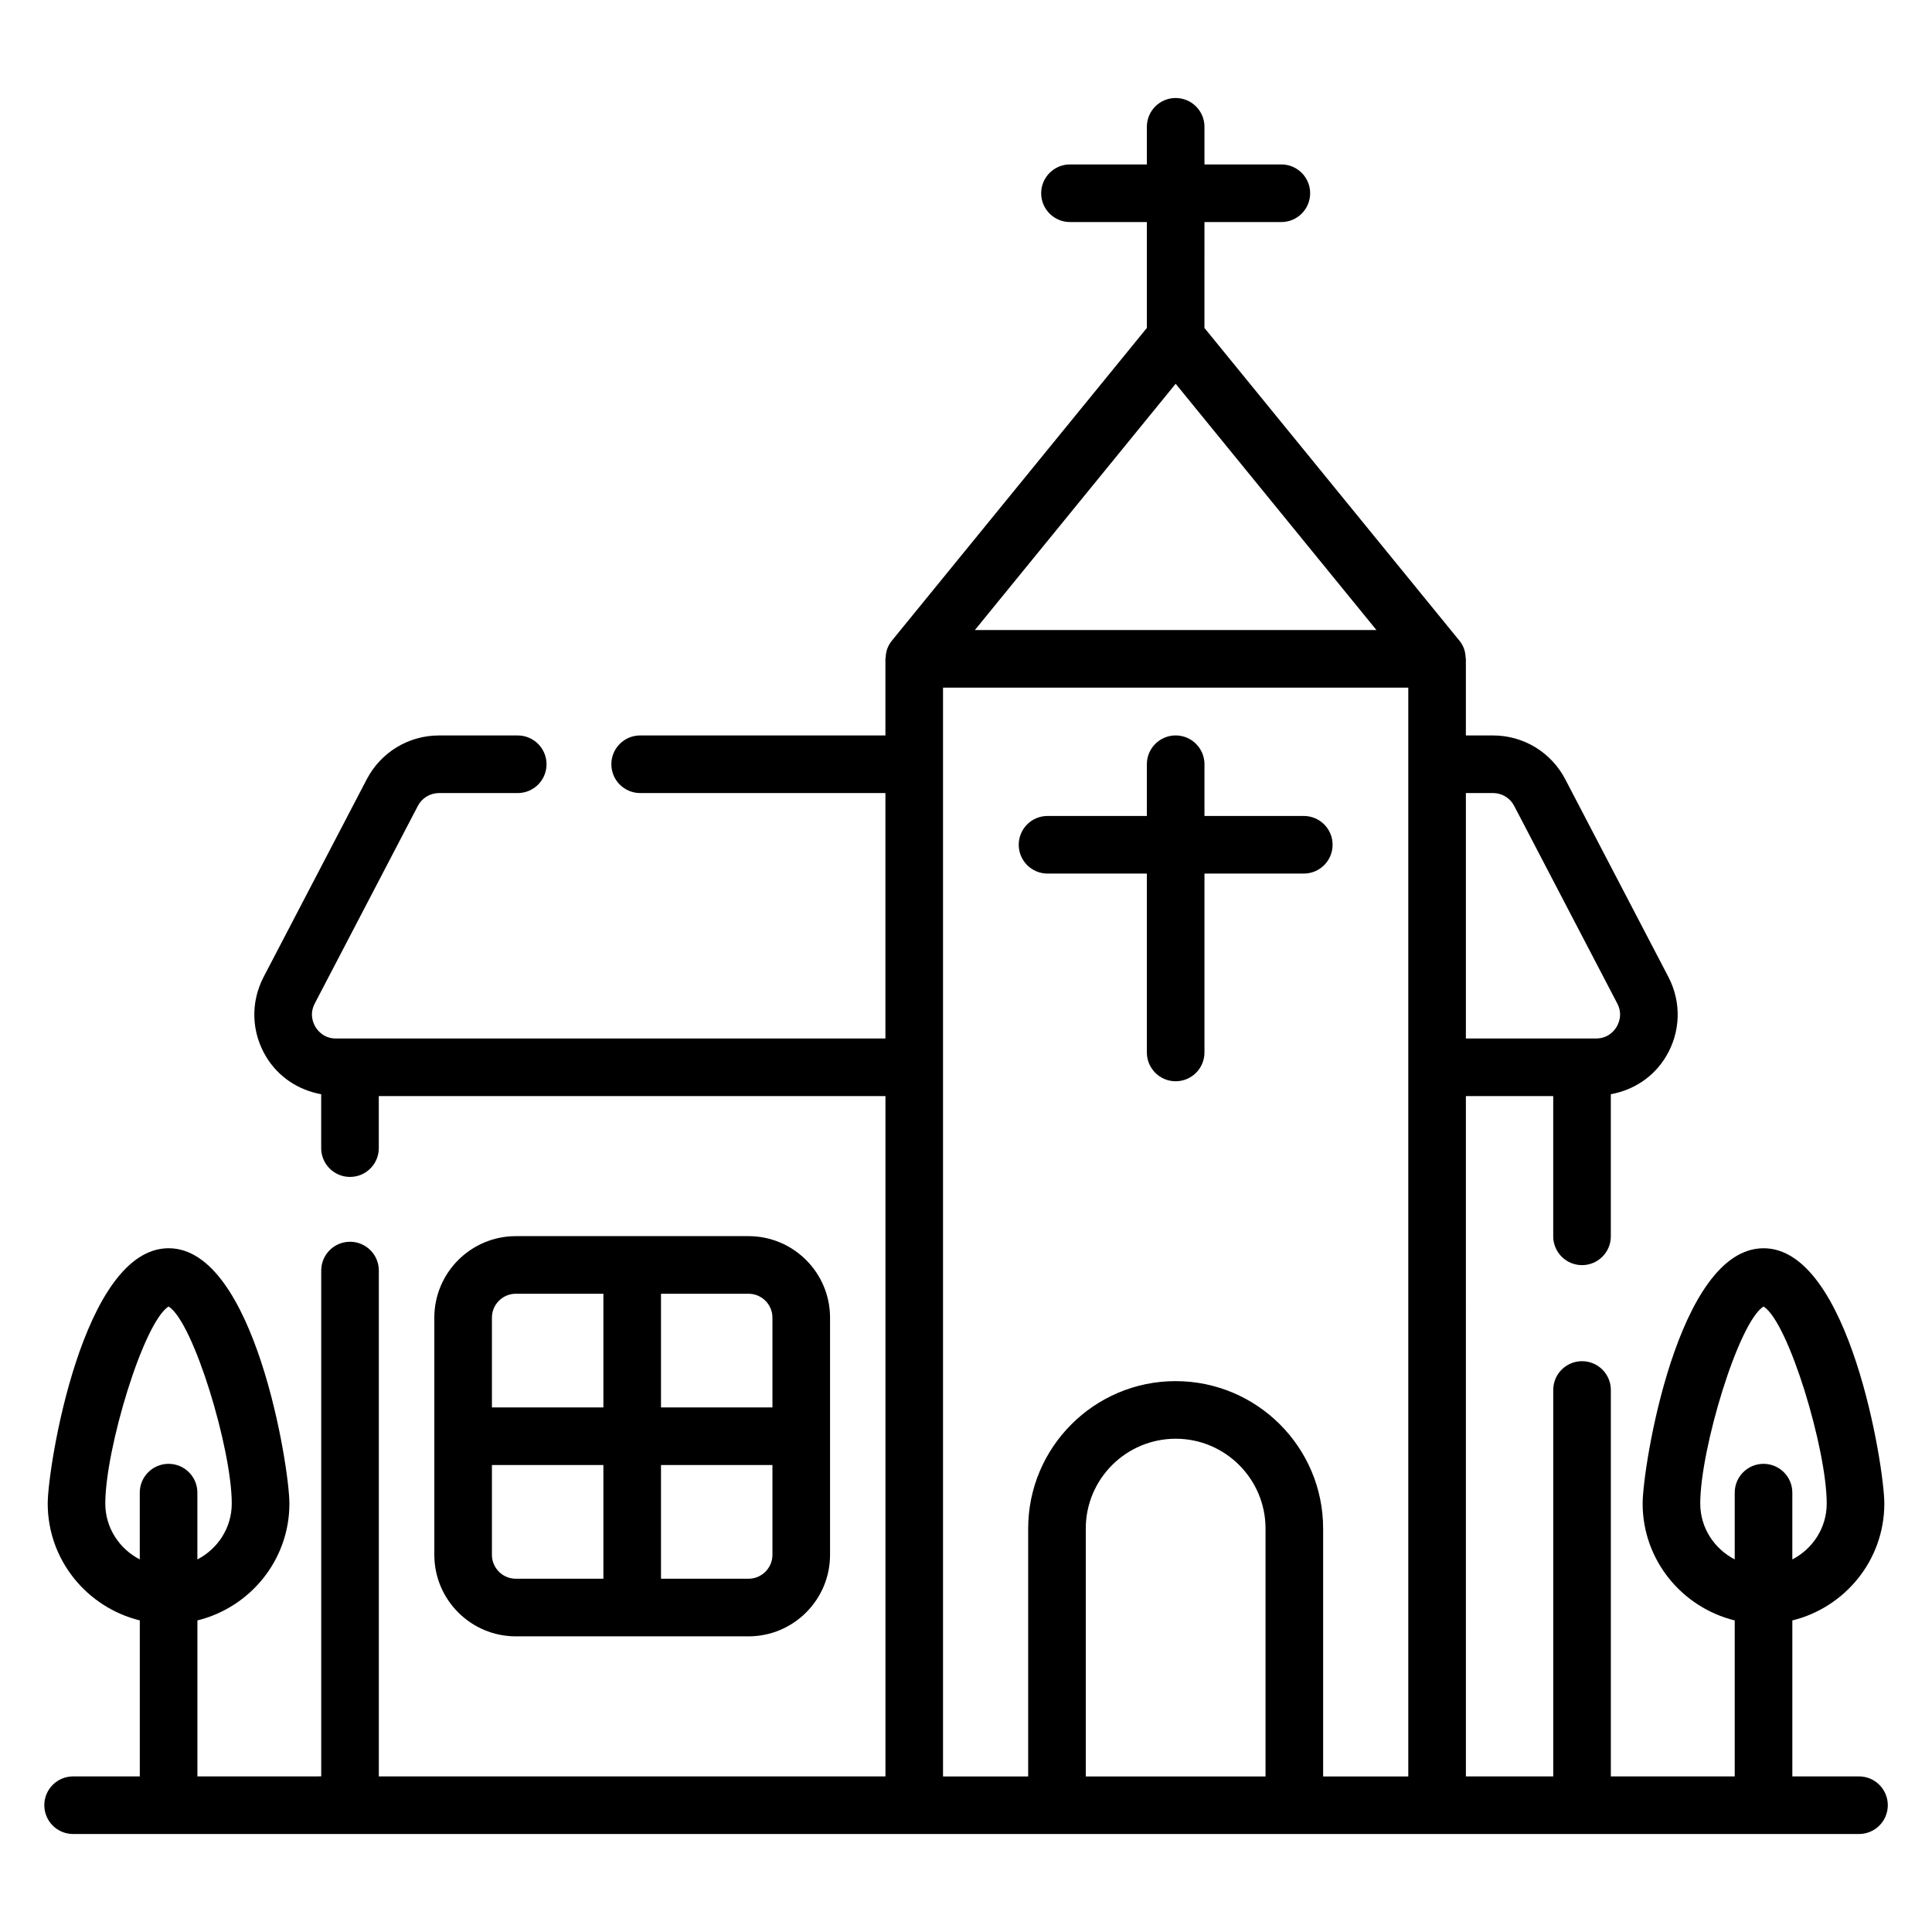 <?xml version="1.0" encoding="UTF-8"?>
<!-- Uploaded to: SVG Repo, www.svgrepo.com, Generator: SVG Repo Mixer Tools -->
<svg fill="#000000" width="800px" height="800px" version="1.1" viewBox="144 144 512 512" xmlns="http://www.w3.org/2000/svg">
 <g>
  <path d="m489.52 360.24h-26.324v-13.711c0-4.215-3.418-7.633-7.633-7.633s-7.633 3.418-7.633 7.633v13.711h-26.324c-4.215 0-7.633 3.418-7.633 7.633s3.418 7.633 7.633 7.633h26.324v47.406c0 4.215 3.418 7.633 7.633 7.633s7.633-3.418 7.633-7.633v-47.406h26.324c4.215 0 7.633-3.418 7.633-7.633 0.004-4.215-3.418-7.633-7.633-7.633z"/>
  <path d="m342.37 577.65c11.91 0 21.602-9.691 21.602-21.602v-62.855c0-11.91-9.691-21.602-21.602-21.602h-61.668c-11.91 0-21.602 9.691-21.602 21.602v62.855c0 11.91 9.691 21.602 21.602 21.602zm0-15.27h-23.199v-30.133h29.535v23.797c0 3.496-2.844 6.336-6.336 6.336zm6.336-69.191v23.797h-29.535v-30.129h23.199c3.492 0 6.336 2.84 6.336 6.332zm-68.004-6.332h23.203v30.129h-29.539v-23.797c0-3.492 2.844-6.332 6.336-6.332zm-6.336 69.191v-23.797h29.539v30.133h-23.203c-3.492-0.004-6.336-2.844-6.336-6.336z"/>
  <path d="m636.64 614.77h-17.652v-41.336c13.961-3.441 24.379-15.973 24.379-30.98 0-9.645-9.223-67.652-32-67.652-22.816 0-32.051 58.012-32.051 67.652 0 15 10.43 27.531 24.402 30.977v41.34h-32.828v-102.41c0-4.215-3.418-7.633-7.633-7.633s-7.633 3.418-7.633 7.633v102.41h-23.145l-0.004-180.29h23.145v37.16c0 4.215 3.418 7.633 7.633 7.633s7.633-3.418 7.633-7.633v-37.66c6.012-1.098 11.312-4.535 14.566-9.902 3.949-6.512 4.203-14.438 0.684-21.191l-27.328-52.379c-3.738-7.164-11.078-11.609-19.156-11.609h-7.18v-20.305c0-0.117-0.062-0.215-0.066-0.328-0.039-0.895-0.18-1.781-0.527-2.613-0.008-0.023-0.02-0.039-0.031-0.062-0.277-0.645-0.637-1.258-1.094-1.816l-67.566-82.867 0.008-28.066h20.375c4.215 0 7.633-3.418 7.633-7.633s-3.418-7.633-7.633-7.633h-20.375v-9.973c0-4.215-3.418-7.633-7.633-7.633s-7.633 3.418-7.633 7.633v9.973h-20.375c-4.215 0-7.633 3.418-7.633 7.633s3.418 7.633 7.633 7.633h20.375v28.066l-67.566 82.867c-0.457 0.559-0.816 1.172-1.094 1.816-0.008 0.023-0.02 0.039-0.031 0.062-0.348 0.832-0.488 1.719-0.527 2.613-0.004 0.117-0.066 0.215-0.066 0.328v20.305h-64.996c-4.215 0-7.633 3.418-7.633 7.633s3.418 7.633 7.633 7.633h64.996v65.047l-145.62 0.004c-3.219 0-4.859-2.133-5.414-3.047-0.559-0.922-1.691-3.363-0.203-6.219l27.328-52.379c1.098-2.098 3.246-3.402 5.617-3.402h20.852c4.215 0 7.633-3.418 7.633-7.633s-3.418-7.633-7.633-7.633h-20.852c-8.078 0-15.414 4.445-19.156 11.609l-27.328 52.379c-3.523 6.754-3.266 14.68 0.684 21.191 3.254 5.367 8.555 8.809 14.566 9.902v14.281c0 4.215 3.418 7.633 7.633 7.633 4.215 0 7.633-3.418 7.633-7.633v-13.785h134.27v180.29h-134.26v-134.06c0-4.215-3.418-7.633-7.633-7.633s-7.633 3.418-7.633 7.633v134.05l-32.812 0.004v-41.336c13.961-3.441 24.379-15.973 24.379-30.98 0-9.645-9.223-67.652-32-67.652-22.816 0-32.051 58.012-32.051 67.652 0 15 10.43 27.531 24.402 30.977v41.34h-17.672c-4.215 0-7.633 3.418-7.633 7.633 0 4.215 3.418 7.633 7.633 7.633h473.28c4.215 0 7.633-3.418 7.633-7.633 0-4.215-3.418-7.633-7.633-7.633zm-42.055-72.316c0-14.48 10.16-48.125 16.777-52.215 6.602 4.125 16.738 37.762 16.738 52.215 0 6.469-3.731 12.027-9.113 14.809v-17.699c0-4.215-3.418-7.633-7.633-7.633-4.215 0-7.633 3.418-7.633 7.633v17.695c-5.398-2.785-9.137-8.34-9.137-14.805zm-422.68 0c0-14.484 10.16-48.129 16.777-52.215 6.602 4.125 16.738 37.766 16.738 52.215 0 6.469-3.731 12.027-9.113 14.809v-17.699c0-4.215-3.418-7.633-7.633-7.633-4.215 0-7.633 3.418-7.633 7.633v17.695c-5.398-2.785-9.137-8.34-9.137-14.805zm367.75-188.29c2.371 0 4.519 1.305 5.617 3.402l27.328 52.379c1.492 2.856 0.359 5.297-0.203 6.219-0.555 0.918-2.195 3.047-5.414 3.047h-34.508v-65.047zm-84.094-108.46 53.211 65.262h-106.42zm-23.82 369.07v-65.699c0-13.121 10.676-23.797 23.84-23.797 13.121 0 23.797 10.676 23.797 23.797v65.699zm62.902 0v-65.699c0-21.539-17.523-39.062-39.105-39.062-21.539 0-39.062 17.523-39.062 39.062v65.699h-22.566v-288.54h123.3v288.54z"/>
 </g>
</svg>